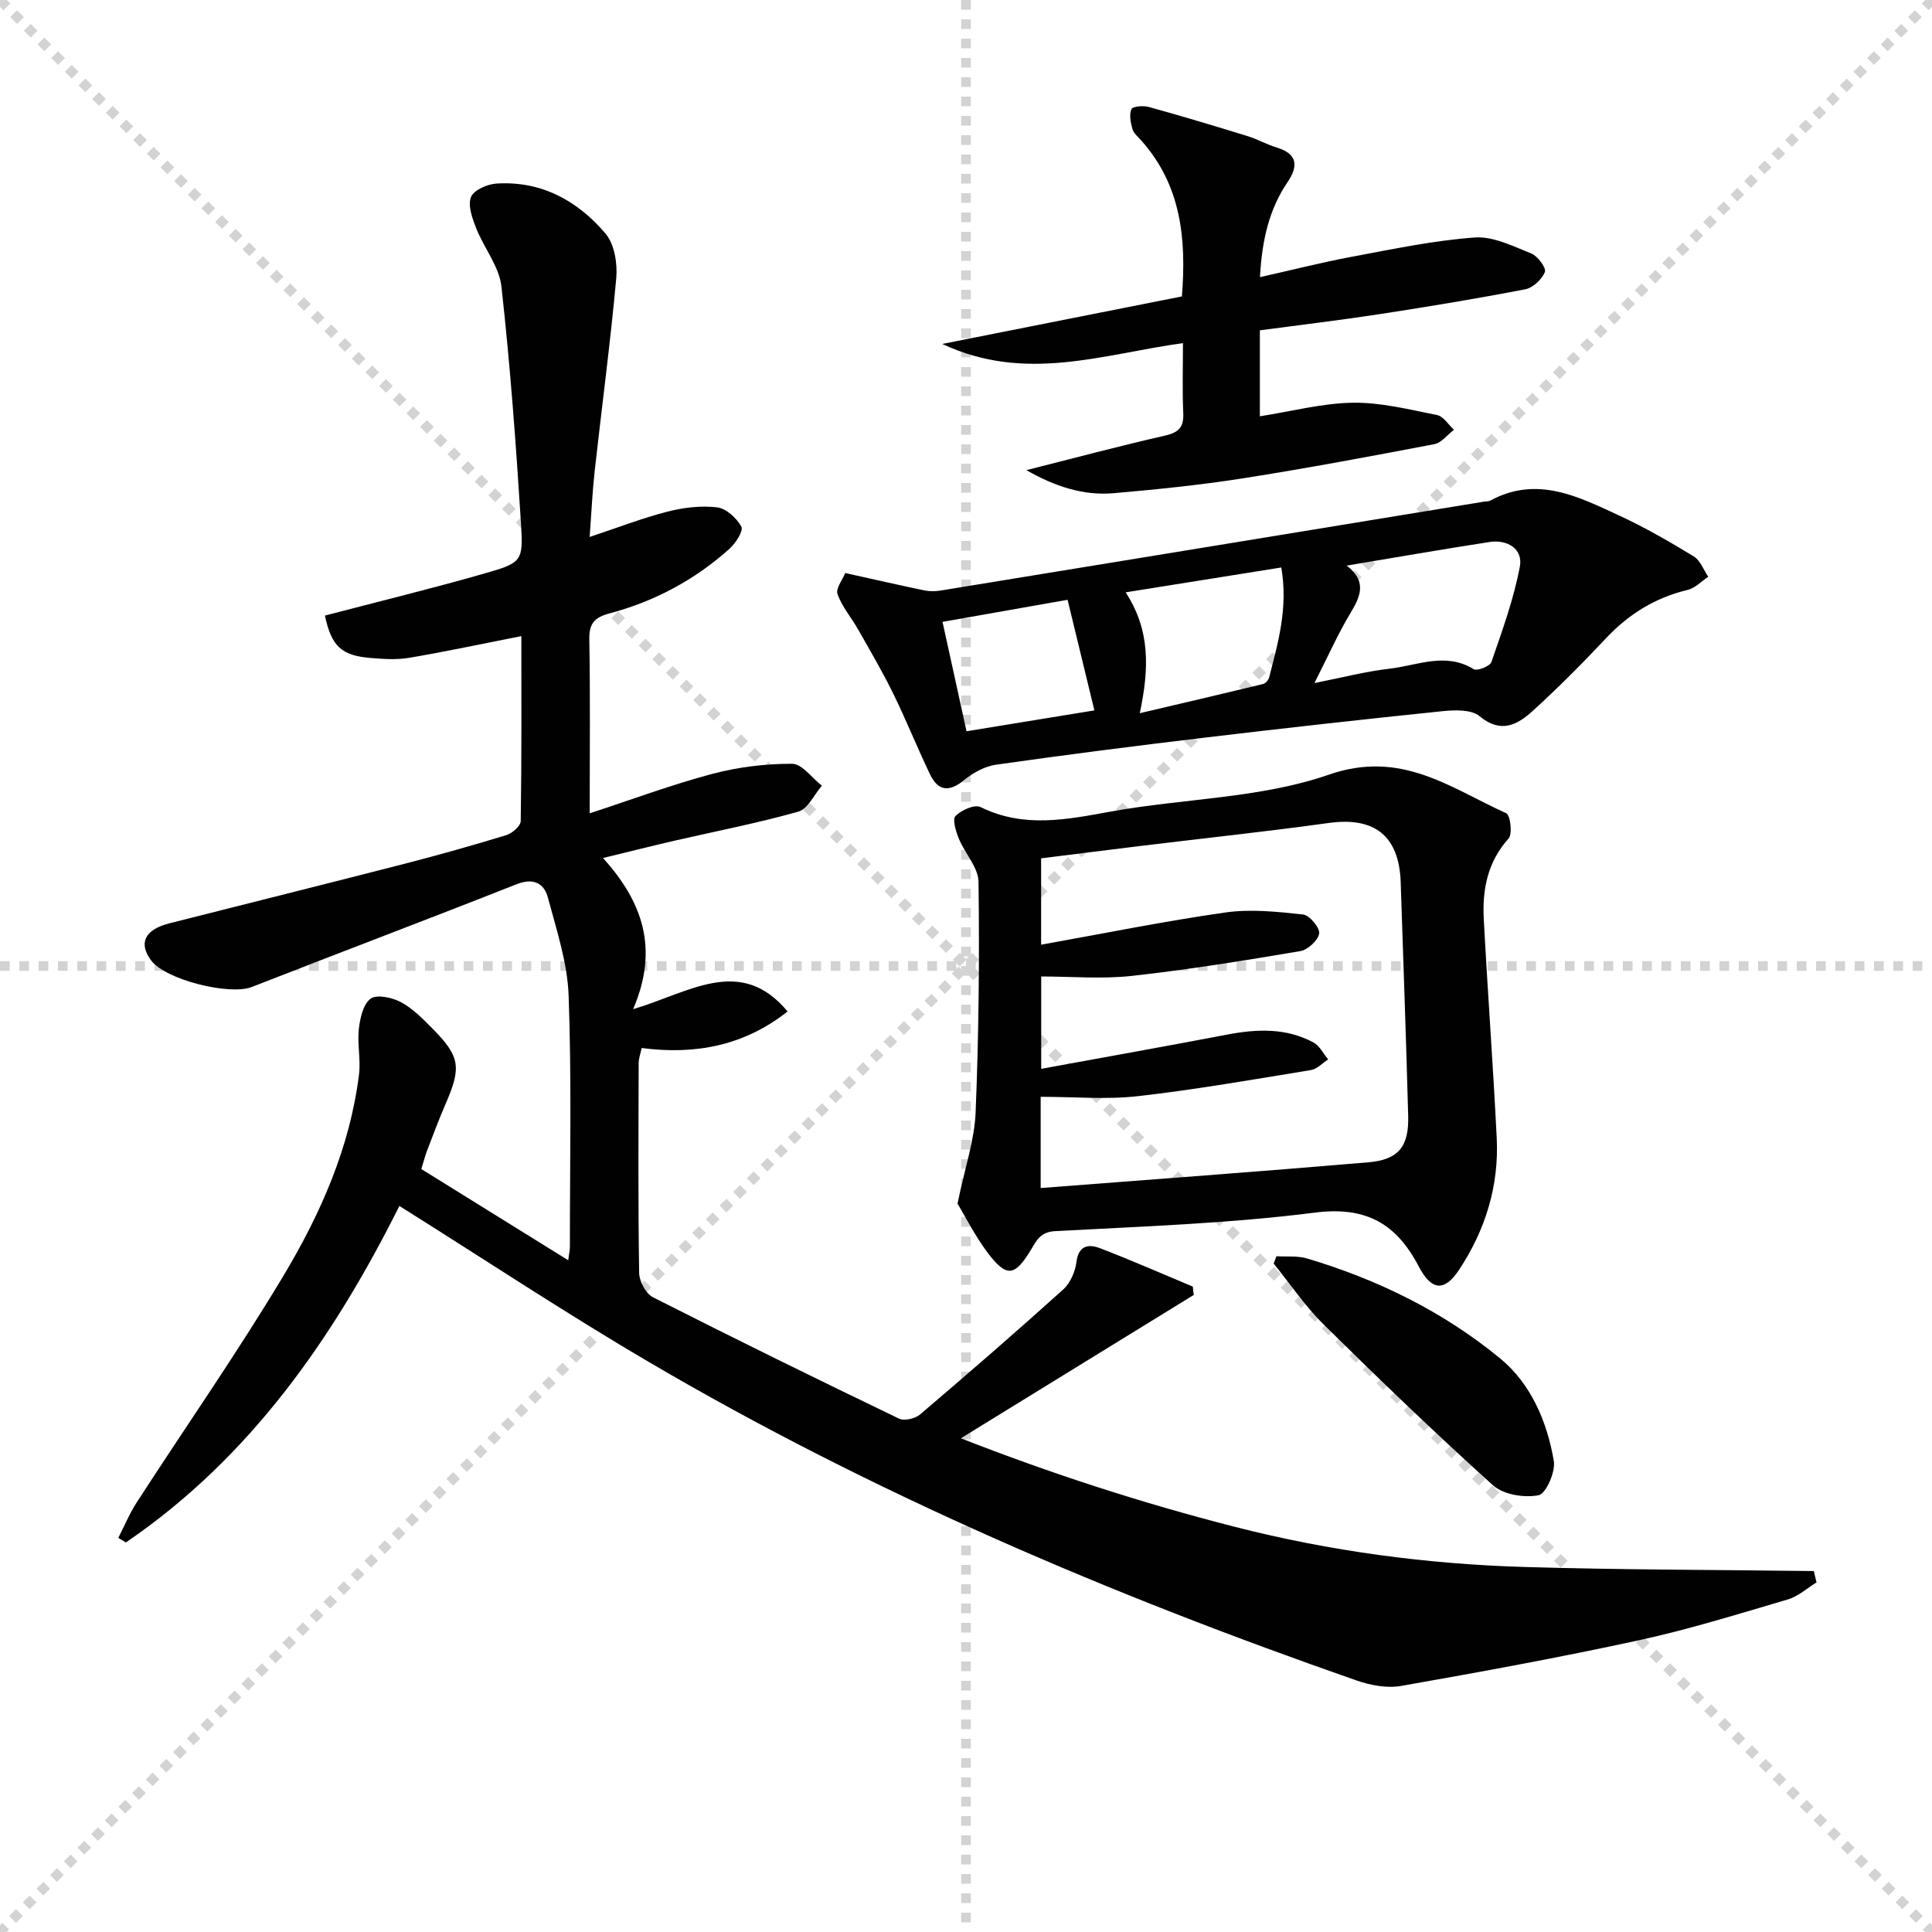 <svg enable-background="new 0 0 400 400" viewBox="0 0 400 400" xmlns="http://www.w3.org/2000/svg"><g stroke="lightgray" stroke-dasharray="1,1" stroke-width="1" transform="scale(2, 2)"><line x1="0" y1="0" x2="200" y2="200"></line><line x1="200" y1="0" x2="0" y2="200"></line><line x1="100" y1="0" x2="100" y2="200"></line><line x1="0" y1="100" x2="200" y2="100"></line></g><g fill="#010101"><path d="m247.16 268.1c-15.95 9.82-31.9 19.64-48.22 29.68 18.44 7.23 37.36 13.38 56.71 18.33 19.72 5.05 39.76 7.72 60.04 8.32 19.94.59 39.89.58 59.84.84.19.78.37 1.57.56 2.35-1.96 1.2-3.78 2.89-5.92 3.52-10.19 3-20.36 6.17-30.72 8.43-16.36 3.56-32.85 6.58-49.34 9.48-2.93.52-6.35-.12-9.23-1.12-50.81-17.72-100.18-38.71-146.65-66.01-17.34-10.18-34.12-21.31-51.54-32.24-13.58 27.14-30.75 52.03-56.63 69.67-.52-.32-1.05-.63-1.57-.95 1.27-2.47 2.34-5.06 3.84-7.38 10.11-15.62 20.78-30.91 30.34-46.86 7.69-12.83 13.78-26.58 15.66-41.71.38-3.08-.38-6.29-.04-9.38.25-2.24.89-5.17 2.44-6.3 1.29-.94 4.46-.25 6.27.71 2.44 1.3 4.5 3.42 6.49 5.42 5.78 5.84 6.07 8.04 2.78 15.62-1.39 3.19-2.6 6.46-3.85 9.71-.41 1.07-.69 2.19-1.19 3.81 9.94 6.17 19.9 12.35 30.41 18.88.17-1.32.35-2.06.35-2.79-.01-17.33.37-34.67-.26-51.98-.25-6.82-2.5-13.61-4.29-20.3-.81-3.03-3.02-4.16-6.54-2.76-18.21 7.2-36.54 14.12-54.78 21.26-4.58 1.79-17.83-1.49-20.82-5.49-2.68-3.59-1.35-6.39 3.75-7.69 16.23-4.12 32.47-8.16 48.69-12.33 7.07-1.82 14.09-3.8 21.07-5.93 1.23-.38 2.98-1.89 3-2.91.2-12.81.13-25.62.13-38.3-7.94 1.56-15.55 3.19-23.2 4.49-2.59.44-5.33.26-7.97.04-6.13-.5-8.14-2.45-9.5-8.78 11.06-2.9 22.17-5.6 33.15-8.75 7.62-2.19 7.94-2.5 7.45-10.24-1.03-16.39-2.24-32.79-4.05-49.11-.46-4.18-3.62-8.01-5.24-12.12-.8-2.03-1.74-4.64-1.08-6.41.54-1.43 3.34-2.68 5.22-2.81 9.32-.62 16.87 3.53 22.66 10.37 1.84 2.18 2.48 6.17 2.21 9.2-1.21 13.38-3 26.7-4.48 40.06-.47 4.26-.66 8.56-1.03 13.53 5.78-1.92 10.86-3.89 16.1-5.24 3.31-.85 6.92-1.28 10.28-.89 1.88.22 4.06 2.22 5.03 4 .47.86-1.2 3.46-2.49 4.61-7.18 6.43-15.53 10.88-24.82 13.35-3.08.82-4.23 2.07-4.17 5.37.21 11.65.08 23.3.08 36.02 8.83-2.89 16.98-5.94 25.35-8.16 5.35-1.42 11.03-2.11 16.55-2.1 2.06 0 4.11 2.94 6.17 4.54-1.61 1.86-2.9 4.81-4.88 5.37-8.44 2.39-17.08 4.05-25.64 6.02-4.52 1.04-9.02 2.18-14.79 3.58 8.04 8.92 11.69 18.61 6.23 31.3 11.72-3.47 22.24-11.21 31.98.47-8.98 7.1-19.09 9.02-30.21 7.57-.26 1.23-.61 2.16-.62 3.09-.04 14.5-.13 29 .1 43.49.03 1.74 1.4 4.29 2.87 5.03 16.88 8.57 33.87 16.91 50.93 25.12 1.1.53 3.35 0 4.37-.87 9.99-8.5 19.91-17.11 29.65-25.89 1.45-1.31 2.46-3.66 2.71-5.65.45-3.53 2.58-3.76 4.92-2.86 6.46 2.48 12.8 5.27 19.18 7.94.05.59.12 1.15.2 1.72z"/><path d="m198.24 249.2c1.55-7.51 3.51-13.14 3.75-18.84.65-15.91.81-31.86.6-47.78-.04-2.99-2.82-5.89-4.07-8.94-.61-1.49-1.38-4-.7-4.69 1.2-1.22 3.97-2.46 5.18-1.86 8.98 4.43 17.87 2.59 27.06.92 15.02-2.72 30.87-2.7 45.05-7.62 15.07-5.23 25.15 2.76 36.74 7.98.85.38 1.33 4.3.49 5.23-4.38 4.87-5.46 10.59-5.14 16.7.8 15.11 1.93 30.19 2.68 45.3.5 9.93-2.37 19.12-7.82 27.34-3.02 4.55-5.7 4.28-8.32-.73-4.64-8.86-10.87-12.5-21.53-11.15-17.78 2.26-35.78 2.86-53.71 3.83-3.07.16-3.84 1.85-5.02 3.81-3.34 5.54-5.01 5.85-8.85.86-2.72-3.58-4.76-7.68-6.39-10.36zm17.22-3.23c22.87-1.77 45.38-3.41 67.87-5.33 6.22-.53 8.39-3.28 8.22-9.59-.43-16.13-1.02-32.25-1.55-48.37-.32-9.64-5.41-13.61-14.92-12.29-12.82 1.78-25.7 3.14-38.56 4.71-7.05.86-14.09 1.75-20.97 2.61v17.88c13.02-2.33 25.52-4.87 38.13-6.67 5.25-.75 10.76-.16 16.09.41 1.34.14 3.51 2.74 3.35 3.93-.2 1.42-2.36 3.4-3.92 3.66-11.59 1.96-23.2 3.84-34.87 5.13-6.16.68-12.45.12-18.76.12v19.12c13.07-2.4 25.78-4.66 38.45-7.08 6.18-1.18 12.24-1.44 17.93 1.63 1.27.69 2.04 2.31 3.03 3.5-1.18.76-2.27 1.99-3.54 2.2-11.94 1.95-23.87 4.05-35.88 5.41-6.52.74-13.19.13-20.1.13z"/><path d="m174.99 118.64c6.38 1.41 11.36 2.55 16.36 3.59 1.08.22 2.27.22 3.37.04 37.47-6.11 74.93-12.25 112.4-18.39.49-.08 1.05-.04 1.47-.26 9.68-5.23 18.28-.75 26.8 3.19 5.27 2.44 10.33 5.37 15.29 8.39 1.35.82 2.02 2.78 3 4.21-1.41.93-2.71 2.35-4.26 2.72-6.71 1.61-12.19 4.99-16.9 10-4.89 5.2-9.94 10.29-15.22 15.09-3.13 2.84-6.57 4.73-10.97 1.06-1.69-1.41-5.11-1.3-7.66-1.04-16.35 1.68-32.69 3.51-49.01 5.45-14.5 1.73-28.98 3.57-43.43 5.63-2.33.33-4.78 1.67-6.63 3.19-2.98 2.45-5.32 2.4-7.05-1.19-2.65-5.52-4.92-11.23-7.62-16.72-2.22-4.53-4.78-8.9-7.28-13.3-1.39-2.45-3.31-4.67-4.25-7.27-.43-1.13 1-2.93 1.59-4.39zm103.83-1.54c4.12 3.16 2.97 6.19.86 9.69-2.64 4.37-4.72 9.08-7.54 14.63 5.89-1.16 10.67-2.42 15.53-2.97 5.76-.65 11.58-3.51 17.45.1.7.43 3.36-.62 3.66-1.48 2.24-6.51 4.63-13.04 5.89-19.77.68-3.62-2.54-5.66-6.3-5.08-9.62 1.48-19.22 3.16-29.55 4.88zm-45.77 5.54c5.13 7.84 4.88 15.81 2.93 25.02 8.99-2.11 17.27-4.04 25.52-6.04.51-.12 1.12-.82 1.26-1.36 1.84-7.18 3.96-14.33 2.52-22.77-10.74 1.72-21.12 3.38-32.23 5.15zm-37.91 6.11c1.71 7.81 3.38 15.42 4.97 22.65 9.7-1.58 18.14-2.96 26.47-4.32-1.85-7.63-3.66-15.12-5.55-22.9-8.33 1.48-16.91 2.99-25.89 4.57z"/><path d="m195.09 71.21c17.21-3.41 33.24-6.59 49.61-9.84.95-11.94-.15-23.03-8.44-32.31-.66-.74-1.55-1.46-1.8-2.34-.38-1.33-.7-2.97-.21-4.13.24-.57 2.45-.76 3.58-.45 6.86 1.9 13.69 3.95 20.49 6.05 2.06.63 3.97 1.74 6.03 2.36 4.31 1.31 4.46 3.86 2.26 7.1-3.85 5.66-5.32 12-5.75 19.73 6.65-1.49 12.82-3.06 19.06-4.23 8.43-1.57 16.88-3.36 25.39-3.98 3.83-.28 7.94 1.8 11.72 3.31 1.33.53 3.14 2.98 2.82 3.82-.59 1.53-2.46 3.28-4.05 3.59-9.93 1.92-19.91 3.57-29.91 5.11-8.19 1.26-16.42 2.24-25.05 3.39v17.8c6.53-1.02 12.87-2.71 19.23-2.81 5.81-.09 11.68 1.4 17.45 2.55 1.32.26 2.35 1.99 3.51 3.05-1.35 1.03-2.58 2.69-4.07 2.98-13.2 2.52-26.41 5-39.68 7.08-8.84 1.39-17.78 2.29-26.7 3.07-6.4.56-12.29-1.47-18.08-4.77 9.86-2.49 19.3-5.01 28.81-7.18 2.87-.66 3.8-1.85 3.67-4.69-.21-4.61-.06-9.24-.06-14.43-16.56 2.27-32.6 8.28-49.83.17z"/><path d="m264.27 260.09c2.12.13 4.35-.13 6.33.46 14.65 4.36 28.27 11.04 40.03 20.73 6.34 5.23 9.7 13.08 11.07 21.21.38 2.25-1.63 6.78-3.16 7.08-2.95.58-7.26-.11-9.41-2.04-11.98-10.79-23.6-21.98-35.08-33.31-3.85-3.8-6.92-8.38-10.35-12.61.19-.51.38-1.02.57-1.52z"/></g></svg>